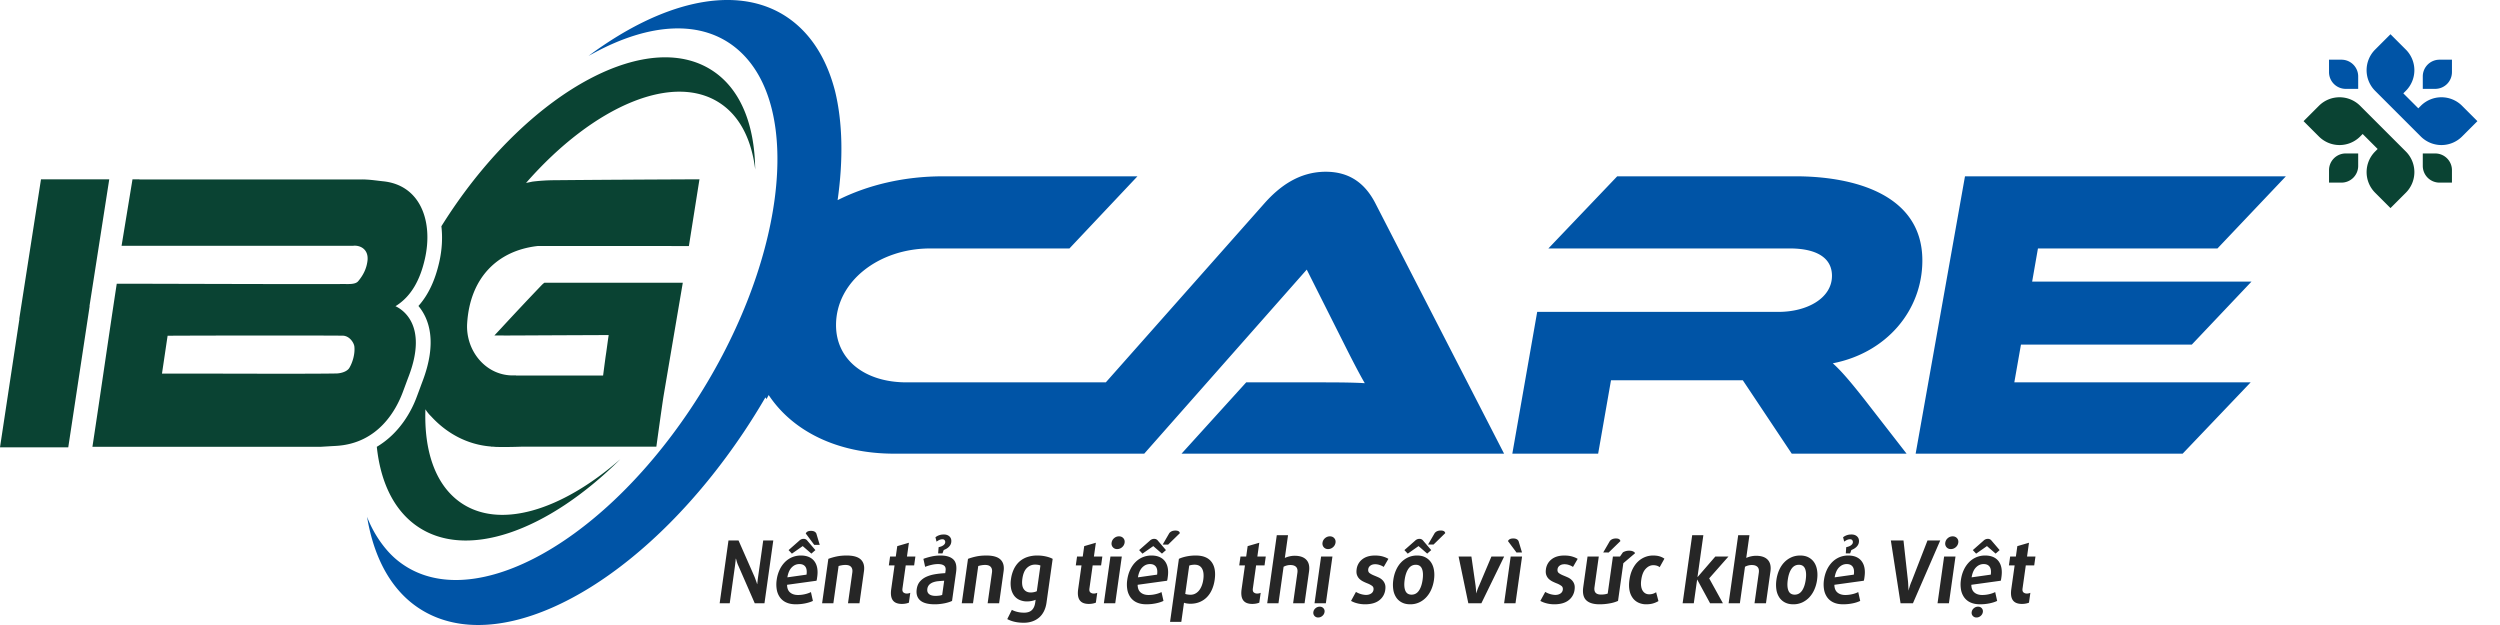<svg width="288" height="72" viewBox="0 0 288 72" fill="none" xmlns="http://www.w3.org/2000/svg">
    <path fill-rule="evenodd" clip-rule="evenodd" d="m12.586 20.655-2.276 14.6.015.037-2.461 16.24H0l2.236-14.783-.015-.037 2.501-16.057h7.864zM82.44 8.39c3.026 2.21 4.498 6.214 4.56 11.137-.398-3.248-1.62-5.87-3.757-7.435-5.41-3.962-14.808.029-22.643 8.984.23-.046.475-.096.752-.156l.002.001a21.958 21.958 0 0 1 2.533-.16c5.564-.052 11.128-.08 16.691-.106l-1.218 7.691h-2.011l.002-.003H61.924c-4.608.525-7.78 3.649-8.108 8.91-.189 3.073 2.044 5.913 5.115 5.995.174.005.354-.006.528-.004l-.018.016h10.037s.136-1.046.283-2.146c.121-.762.218-1.579.358-2.515-3.293.014-6.464.027-9.61.043h-.115c-.79.005-1.58.008-2.37.011-.003-.004-.01-.004-.015-.01h-1.053l.755-.807a372.23 372.23 0 0 1 4.689-4.992 2.49 2.49 0 0 1 .31-.27h15.947C77.904 37 77.18 41.259 76.46 45.515c-.17 1.01-.848 5.943-.848 5.943H60.059c-.97.033-1.94.05-2.905.028-.122-.004-.238-.023-.357-.028h-.268l.066-.017c-2.75-.205-5.136-1.517-6.929-3.477a4.147 4.147 0 0 1-.657-.814c-.166 4.736 1.1 8.583 3.903 10.637 4.494 3.288 11.738 1.078 18.556-4.893-8.418 8.363-17.89 11.76-23.6 7.594-2.58-1.886-4.045-5.067-4.46-9.016 2.712-1.61 4.016-4.227 4.537-5.588.117-.303.29-.77.442-1.181.115-.315.219-.596.275-.742 1.75-4.577.763-7.247-.458-8.714 1.123-1.254 1.913-2.923 2.396-5.043.328-1.44.399-2.84.248-4.14.295-.472.596-.942.907-1.41C61.298 10.268 75.037 2.983 82.439 8.39zM46.361 45.28c-.66 1.722-2.654 5.816-7.675 6.089-.364.02-1.215.07-1.807.106H10.647c.92-6.025 1.86-12.62 2.802-18.791 1.644-.009 22.542.07 26.05.035.611-.005 1.427.08 1.765-.325.557-.665.958-1.42 1.07-2.347.16-1.33-.84-1.826-1.658-1.732H14.005l1.258-7.656c.26 0 .521-.002.782-.004l-.002.017h25.595l.162-.002.046.002h.25l-.029.01c.687.02 1.382.132 2.072.203 4.324.442 5.781 4.663 4.806 8.944-.536 2.356-1.533 4.303-3.387 5.446.706.322 3.803 2.108 1.52 8.085-.13.332-.511 1.383-.717 1.92zm-6.111-2.906c.389-.66.654-1.608.577-2.427-.041-.453-.562-1.273-1.361-1.278-4.353-.034-15.78-.016-20.157.007-.226 1.505-.41 2.772-.65 4.365 4.534-.024 15.848.052 20.094-.017.533-.012 1.24-.216 1.496-.65zm231.929-26.938-.289.29a3.36 3.36 0 0 1-4.751 0l-1.768-1.769.288-.288c.371-.37.371-.37 0 0l1.48-1.48a3.36 3.36 0 0 1 4.751 0l.66.661 1.971 1.971 1.971 1.971.66.66a3.359 3.359 0 0 1 0 4.751l-1.479 1.48-.289.288-1.768-1.768a3.36 3.36 0 0 1 0-4.75l.29-.29-.864-.863-.863-.864zm-2.442 5.602h-1.433v-1.434c0-1.063.861-1.926 1.926-1.926h1.433v1.434a1.926 1.926 0 0 1-1.926 1.926zm12.728-1.433v1.433h-1.434a1.926 1.926 0 0 1-1.926-1.926v-1.433h1.434c1.063 0 1.926.862 1.926 1.926z" fill="#0A4333"/>
    <path fill-rule="evenodd" clip-rule="evenodd" d="M143.563 44.048h7.977c1.958 0 4.155 0 5.683.096-.669-1.146-1.672-3.104-2.436-4.633l-4.25-8.453-18.722 21.205h-28.817c-6.599 0-11.721-2.639-14.446-6.753-.086.154-.164.308-.251.462-.04-.067-.087-.127-.125-.194a77.158 77.158 0 0 1-2.49 3.992c-10.61 15.861-24.9 24.52-34.386 21.703a11.26 11.26 0 0 1-4.112-2.207c-2.62-2.222-4.219-5.615-4.902-9.728a13.2 13.2 0 0 0 1.62 2.991c.508.7 1.072 1.342 1.717 1.89 7.877 6.675 23.057-1.06 33.913-17.29 10.85-16.227 13.272-34.794 5.396-41.476-4.085-3.465-10.144-3.007-16.54.467-.2.109-.398.21-.6.325a43.523 43.523 0 0 1 3.503-2.362c7.836-4.736 15.39-5.573 20.386-1.342 2.203 1.867 3.698 4.547 4.527 7.796.864 3.58.946 7.858.285 12.52 3.5-1.76 7.672-2.745 12.14-2.745h22.401l-7.834 8.31h-16.047c-5.875 0-10.842 3.773-10.842 8.835 0 3.965 3.296 6.591 8.119 6.591h22.961l18.321-20.68c1.672-1.863 3.917-3.582 7.021-3.582 2.962 0 4.634 1.576 5.684 3.582l14.854 28.895h-37.158l7.45-8.215zm67.575-2.196c.908.812 1.911 1.958 3.678 4.203l4.823 6.209H206.41l-5.636-8.454h-15.188l-1.48 8.454h-9.887l2.865-16.335h27.798c3.295 0 6.161-1.576 6.161-4.155 0-2.102-1.815-3.153-4.872-3.153h-27.797l7.929-8.31h20.537c6.686 0 14.615 2.054 14.615 9.696 0 5.779-4.155 10.651-10.317 11.845zm41.353-2.15h-19.678l-.764 4.346h27.225l-7.833 8.215h-30.759l5.684-31.952h36.967l-7.881 8.31h-20.681l-.668 3.821h25.266l-6.878 7.26zm32.588-25.426-1.45 1.45a3.36 3.36 0 0 1-4.751 0l-.66-.66-1.971-1.971-2.632-2.631a3.362 3.362 0 0 1 0-4.752l1.479-1.479c-1.312 1.312-1.311 1.313 0 0l.29-.289 1.768 1.768a3.362 3.362 0 0 1 0 4.752l-.29.289.864.863.863.863.289-.29a3.36 3.36 0 0 1 4.752 0l1.768 1.768-.29.29-.029.029zm-4.048-7.4h1.434v1.435a1.927 1.927 0 0 1-1.926 1.926h-1.434V8.803c0-1.064.862-1.926 1.926-1.926zm-12.728 1.435V6.877h1.434c1.063 0 1.926.862 1.926 1.926v1.434h-1.434a1.926 1.926 0 0 1-1.926-1.926z" fill="#0054A6"/>
    <path fill-rule="evenodd" clip-rule="evenodd" d="m86.946 69.493-1.87-4.284a2.916 2.916 0 0 1-.126-.297c-.036-.101-.064-.19-.086-.268l-.077-.283h-.025a3.5 3.5 0 0 0-.028.302c-.013.09-.025.192-.037.302-.013.111-.027.223-.043.337l-.588 4.191h-1.161l1.016-7.228h1.16l1.836 4.172c.041.1.08.2.114.3.035.1.068.19.098.27.033.095.062.187.088.278h.02c.006-.09.017-.193.033-.307.007-.094.018-.199.034-.314l.618-4.399h1.16l-1.015 7.228h-1.121zm7.2-3.056-.032.227a1.54 1.54 0 0 1-.053.236l-3.39.468c.006.4.123.695.351.887.229.192.532.288.913.288.26 0 .524-.031.793-.093.268-.062.499-.143.692-.244l.227 1.019c-.23.114-.52.207-.87.28-.35.073-.713.11-1.09.11-.43 0-.795-.068-1.098-.205a1.812 1.812 0 0 1-.73-.58 2.163 2.163 0 0 1-.373-.894 3.526 3.526 0 0 1-.011-1.138 4.01 4.01 0 0 1 .325-1.133 3.17 3.17 0 0 1 .6-.888c.241-.248.52-.44.834-.577a2.566 2.566 0 0 1 1.033-.204c.357 0 .666.057.926.172.26.115.47.281.63.498.159.216.266.474.32.774.053.301.054.633.003.997zm-1.233-.239c.057-.405.011-.71-.135-.914-.147-.203-.375-.304-.684-.304-.338 0-.633.128-.885.385s-.42.638-.504 1.145l2.208-.312zm.89-3.426-.98-1.316c.09-.202.29-.302.598-.302.31 0 .516.1.62.302l.392 1.31-.63.006zm-.331 1.004-1-.867-1.247.872-.381-.41 1.234-1.086a.702.702 0 0 1 .498-.21c.178 0 .321.07.428.21l.93 1.087-.462.404zm4.218 5.717.498-3.543c.038-.273-.008-.486-.14-.639-.131-.153-.346-.229-.645-.229-.152 0-.3.013-.444.04a2.358 2.358 0 0 0-.354.087l-.601 4.284h-1.297l.718-5.112c.289-.111.606-.203.953-.276.347-.073.733-.11 1.158-.11.77 0 1.315.157 1.636.468.32.312.439.76.356 1.345l-.518 3.685h-1.32zm7.015-.068a1.69 1.69 0 0 1-.351.103c-.147.028-.3.043-.459.043-.497 0-.846-.141-1.047-.424-.2-.282-.261-.707-.181-1.272l.385-2.744h-.658l.143-1.019h.658l.169-1.198 1.341-.39-.223 1.588h.97l-.143 1.019h-.97l-.374 2.656c-.03.218.005.37.107.458a.59.59 0 0 0 .4.132.839.839 0 0 0 .216-.027 1.4 1.4 0 0 0 .176-.056l-.159 1.131zm4.971-.2a2.68 2.68 0 0 1-.377.149 4.564 4.564 0 0 1-.482.124c-.176.036-.36.064-.551.085a5.245 5.245 0 0 1-.579.032c-.783 0-1.345-.152-1.686-.455-.341-.304-.473-.733-.395-1.285.051-.364.178-.661.379-.892.202-.23.451-.413.749-.546.299-.133.634-.23 1.006-.29.372-.06.757-.1 1.153-.119l.038-.278c.04-.28-.019-.477-.177-.595-.157-.117-.385-.175-.684-.175-.247 0-.51.033-.789.1s-.514.14-.704.222l-.202-.921c.234-.092.526-.179.877-.261a4.763 4.763 0 0 1 1.098-.124c.663 0 1.151.147 1.465.443.315.296.423.787.327 1.472l-.466 3.314zm-.906-2.325c-.242.013-.474.031-.697.054a2.293 2.293 0 0 0-.594.134c-.174.066-.319.16-.435.28a.834.834 0 0 0-.215.478c-.036.253.03.45.197.59.167.14.42.209.758.209.139 0 .281-.01.423-.03.143-.019.254-.047.333-.082l.23-1.633zm-.698-3.148.057-.717c.101-.023.194-.05.279-.08.086-.03.161-.069.228-.112a.75.75 0 0 0 .167-.15.373.373 0 0 0 .082-.184.347.347 0 0 0-.084-.303c-.074-.077-.195-.102-.365-.073-.17.03-.351.117-.544.264l-.129-.502c.121-.1.261-.179.418-.234.157-.056.301-.083.43-.083.319-.026.571.044.756.21.184.165.256.394.215.687a.812.812 0 0 1-.114.321 1.147 1.147 0 0 1-.21.251 1.339 1.339 0 0 1-.27.188 2.753 2.753 0 0 1-.271.127l-.143.39h-.502zm5.705 5.741.499-3.543c.038-.273-.009-.486-.14-.639-.131-.153-.346-.229-.645-.229-.153 0-.301.013-.444.04a2.29 2.29 0 0 0-.353.087l-.603 4.284h-1.296l.718-5.112c.289-.111.607-.203.953-.276.346-.073.733-.11 1.158-.11.77 0 1.315.157 1.635.468.321.312.44.76.357 1.345l-.517 3.685h-1.322zm6.781-.068c-.053.377-.154.71-.302 1.002-.148.29-.335.532-.562.723a2.383 2.383 0 0 1-.786.439c-.296.1-.617.151-.961.151-.413 0-.78-.04-1.102-.12a3.336 3.336 0 0 1-.809-.3l.531-1.066c.159.09.361.168.606.23.244.064.513.096.805.096.387 0 .683-.098.89-.295.206-.196.335-.483.388-.86l.047-.331c-.135.061-.29.109-.463.14a2.83 2.83 0 0 1-.519.05 2.1 2.1 0 0 1-.877-.176 1.577 1.577 0 0 1-.626-.504 2.063 2.063 0 0 1-.341-.802 3.182 3.182 0 0 1-.013-1.082 3.88 3.88 0 0 1 .353-1.197c.172-.342.388-.627.649-.853.261-.225.562-.394.905-.507a3.59 3.59 0 0 1 1.122-.167 4.4 4.4 0 0 1 1.011.11c.31.072.564.164.763.275l-.709 5.044zm-.701-4.274a.86.86 0 0 0-.257-.079c-.11-.019-.233-.029-.366-.029-.357 0-.669.13-.937.388-.266.258-.44.67-.52 1.235-.074.533-.022.931.157 1.194.179.263.449.395.81.395.12 0 .247-.014.381-.044.134-.029.24-.065.317-.107l.415-2.953zm6.386 4.274a1.708 1.708 0 0 1-.351.103c-.147.028-.3.043-.459.043-.498 0-.846-.141-1.047-.424-.201-.282-.261-.707-.182-1.272l.386-2.744h-.658l.143-1.019h.658l.168-1.198 1.342-.39-.224 1.588h.971l-.143 1.019h-.971l-.373 2.656c-.031.218.005.37.107.458a.59.59 0 0 0 .4.132.839.839 0 0 0 .216-.027 1.4 1.4 0 0 0 .176-.056l-.159 1.131zm3.312-6.911a.83.83 0 0 1-.294.526.83.83 0 0 1-.556.214.63.63 0 0 1-.506-.214.635.635 0 0 1-.141-.526.813.813 0 0 1 .288-.517.84.84 0 0 1 .565-.21c.205 0 .37.07.497.21.126.14.175.312.147.517zm-2.39 6.98.757-5.382h1.31l-.756 5.381h-1.311zm7.366-3.057-.032.227c-.01.076-.028.155-.052.236l-3.39.468c.006.4.122.695.351.887.228.192.532.288.912.288.26 0 .524-.031.793-.093.268-.062.499-.143.692-.244l.227 1.019c-.23.114-.52.207-.87.28-.35.073-.713.11-1.09.11-.429 0-.795-.068-1.098-.205a1.82 1.82 0 0 1-.73-.58 2.189 2.189 0 0 1-.374-.894 3.538 3.538 0 0 1-.01-1.138c.058-.413.166-.79.325-1.133.159-.343.358-.64.6-.888.241-.248.519-.44.834-.577a2.567 2.567 0 0 1 1.033-.204c.357 0 .666.057.926.172.26.115.47.281.63.498.159.216.266.474.319.774.054.301.055.633.004.997zm-1.233-.239c.057-.405.012-.71-.135-.914-.147-.203-.375-.304-.684-.304-.338 0-.633.128-.885.385s-.42.638-.504 1.145l2.208-.312zm.642-3.465.76-1.31c.158-.203.393-.303.705-.303.309 0 .48.1.513.302l-1.349 1.316-.629-.005zm-.083 1.043-.999-.867-1.248.872-.381-.41 1.234-1.086a.704.704 0 0 1 .498-.21c.178 0 .321.07.428.21l.929 1.087-.461.404zm6.076 3.003c-.058.412-.162.79-.313 1.132-.15.344-.344.636-.581.878s-.516.43-.837.563c-.321.133-.678.2-1.071.2-.14 0-.278-.012-.415-.035a1.471 1.471 0 0 1-.319-.082l-.31 2.203h-1.296l1.019-7.257c.207-.105.484-.195.83-.271a5.164 5.164 0 0 1 1.111-.114c.838 0 1.442.244 1.812.733.37.489.493 1.172.37 2.05zm-1.315 0c.076-.547.029-.97-.141-1.273-.17-.302-.455-.453-.855-.453-.12 0-.238.01-.353.03-.115.019-.205.045-.272.077l-.457 3.256a.97.97 0 0 0 .256.068c.119.02.235.03.349.03.201 0 .385-.043.549-.13.165-.086.31-.205.434-.358.123-.153.227-.335.311-.548.083-.213.143-.446.179-.7zm6.453 2.646a1.708 1.708 0 0 1-.351.103c-.147.028-.3.043-.459.043-.498 0-.846-.141-1.047-.424-.201-.282-.261-.707-.182-1.272l.386-2.744h-.659l.144-1.019h.658l.168-1.198 1.342-.39-.223 1.588h.969l-.143 1.019h-.97l-.373 2.656c-.031.218.005.37.106.458a.592.592 0 0 0 .401.132.85.85 0 0 0 .216-.027 1.4 1.4 0 0 0 .176-.056l-.159 1.131zm3.895.068.494-3.514c.042-.299-.008-.522-.15-.668-.142-.146-.362-.22-.661-.22a1.641 1.641 0 0 0-.779.201l-.59 4.201h-1.297l1.102-7.837h1.296l-.368 2.617a2.89 2.89 0 0 1 .54-.18c.196-.046.391-.069.582-.069.614 0 1.066.155 1.356.464.29.308.393.758.31 1.35l-.514 3.655h-1.321zm4.886-6.98a.829.829 0 0 1-.293.527.834.834 0 0 1-.557.214.633.633 0 0 1-.506-.214.639.639 0 0 1-.141-.526.813.813 0 0 1 .288-.517.842.842 0 0 1 .566-.21c.204 0 .37.07.496.21.127.14.176.312.147.517zm-2.419 6.98.756-5.38h1.307l-.757 5.38h-1.306zm1.154 1.014a.7.7 0 0 1-.252.444.712.712 0 0 1-.475.184.546.546 0 0 1-.434-.184.531.531 0 0 1-.126-.444.692.692 0 0 1 .25-.439.732.732 0 0 1 .486-.18c.172 0 .313.06.423.18.11.12.153.267.128.44zm6.995-2.56a1.781 1.781 0 0 1-.699 1.213c-.395.303-.939.455-1.631.455-.325 0-.63-.04-.917-.117a2.893 2.893 0 0 1-.695-.273l.565-1.038a2.423 2.423 0 0 0 .855.317c.109.02.211.03.305.03.234 0 .43-.054.588-.16a.595.595 0 0 0 .274-.426c.028-.201-.026-.353-.162-.456a2.375 2.375 0 0 0-.533-.285 6.028 6.028 0 0 1-.475-.21 1.777 1.777 0 0 1-.438-.299 1.156 1.156 0 0 1-.29-.449c-.068-.18-.082-.403-.045-.67a1.71 1.71 0 0 1 .654-1.15c.369-.29.857-.433 1.465-.433.338 0 .633.036.886.11.253.072.471.164.653.275l-.54.93a1.647 1.647 0 0 0-.431-.212 1.609 1.609 0 0 0-.539-.1c-.234 0-.422.054-.563.161a.596.596 0 0 0-.247.4c-.029.208.022.361.155.46.132.1.306.193.521.28.163.066.329.137.499.213.17.076.319.176.447.3a1.2 1.2 0 0 1 .295.456c.067.18.082.406.043.679zm5.612-1.149c-.056.4-.161.772-.313 1.119a3.163 3.163 0 0 1-.582.894 2.62 2.62 0 0 1-.816.59 2.412 2.412 0 0 1-1.025.214c-.376 0-.7-.072-.971-.215a1.734 1.734 0 0 1-.653-.589 2.229 2.229 0 0 1-.328-.894 3.849 3.849 0 0 1 .004-1.119c.056-.4.159-.771.31-1.114.151-.343.343-.638.578-.887.235-.249.508-.444.818-.587a2.44 2.44 0 0 1 1.032-.214c.374 0 .695.07.964.214.269.143.487.338.652.587.164.249.274.544.33.887.056.343.056.714 0 1.114zm-1.31-.01c.076-.54.051-.961-.075-1.267-.127-.305-.363-.458-.711-.458-.35 0-.633.153-.846.458-.214.306-.359.728-.435 1.267-.075.54-.049.96.079 1.262.128.302.368.454.718.454.348 0 .628-.152.839-.454.212-.302.355-.723.431-1.262zm.629-4.06.76-1.311c.158-.202.393-.302.705-.302.309 0 .48.1.513.302l-1.35 1.316-.628-.005zm-.098 1.048-.999-.867-1.244.872-.386-.41 1.235-1.086a.712.712 0 0 1 .497-.21c.179 0 .322.07.429.21l.929 1.087-.461.404zm6.241 5.717h-1.506l-1.12-5.38h1.476l.48 3.353c.027.22.045.417.053.59l.015.277h.019c.019-.084.048-.177.088-.278.025-.088.058-.18.098-.28.04-.1.085-.202.136-.31l1.417-3.353h1.467l-2.623 5.381zm2.618 0 .756-5.38h1.312l-.757 5.38h-1.311zm1.426-5.844-.98-1.315c.09-.202.291-.303.603-.303.309 0 .514.101.615.303l.396 1.31-.634.005zm6.689 4.299a1.785 1.785 0 0 1-.699 1.212c-.395.303-.939.455-1.631.455-.325 0-.631-.04-.917-.117a2.893 2.893 0 0 1-.695-.273l.565-1.038a2.423 2.423 0 0 0 .854.317c.11.02.212.03.306.03.234 0 .43-.054.588-.16a.598.598 0 0 0 .274-.426c.028-.201-.026-.353-.163-.456a2.344 2.344 0 0 0-.532-.285 6.028 6.028 0 0 1-.475-.21 1.777 1.777 0 0 1-.438-.299 1.144 1.144 0 0 1-.29-.449c-.068-.18-.083-.403-.045-.67a1.71 1.71 0 0 1 .654-1.15c.369-.29.857-.433 1.464-.433.338 0 .634.036.886.11.254.072.471.164.654.275l-.54.93a1.664 1.664 0 0 0-.431-.212 1.609 1.609 0 0 0-.539-.1c-.234 0-.422.054-.564.161a.595.595 0 0 0-.246.4c-.029.208.022.361.155.46.132.1.306.193.521.28.163.066.329.137.499.213.169.076.318.176.447.3a1.2 1.2 0 0 1 .295.456c.067.18.081.406.043.679zm3.301-4.303.759-1.311c.159-.202.394-.303.706-.303.309 0 .479.101.513.303l-1.35 1.315-.628-.004zm2.317 1.237-.61 4.343a3.975 3.975 0 0 1-.937.28c-.384.073-.779.11-1.185.11-.712 0-1.228-.158-1.549-.475-.321-.317-.432-.825-.334-1.524l.492-3.504h1.296l-.496 3.534c-.079.565.17.848.748.848.173 0 .325-.011.459-.034.133-.023.239-.05.318-.083l.599-4.265h.815l.335-.477c.096-.062.215-.112.358-.152.142-.038.306-.051.492-.038a.88.88 0 0 1 .4.119c.097.064.145.121.144.173l-1.345 1.145zm4.047 4.362a2.71 2.71 0 0 1-.625.271c-.226.067-.491.1-.797.1-.299 0-.58-.057-.843-.17a1.694 1.694 0 0 1-.67-.52 2.118 2.118 0 0 1-.391-.88c-.077-.354-.082-.77-.015-1.247.067-.478.189-.894.366-1.248.176-.354.389-.645.637-.875a2.518 2.518 0 0 1 1.706-.68c.305 0 .564.034.776.1.211.067.392.156.542.266l-.547.98c-.186-.153-.432-.23-.738-.23-.318 0-.608.139-.869.415-.262.276-.432.697-.512 1.262-.039.28-.044.524-.015.734.029.21.088.384.175.524s.195.244.321.314c.127.07.27.105.429.105.299 0 .567-.08.803-.24l.267 1.02zm5.947.25-1.475-2.715h-.02l-.381 2.714h-1.287l1.101-7.837h1.287l-.676 4.81h.02l2.036-2.354h1.511l-2.22 2.515 1.581 2.866h-1.477zm5.119 0 .494-3.515c.042-.299-.008-.522-.15-.668-.142-.146-.362-.22-.662-.22a1.628 1.628 0 0 0-.778.201l-.59 4.201h-1.297l1.102-7.837h1.296l-.368 2.617a2.855 2.855 0 0 1 1.122-.248c.614 0 1.066.154 1.356.463.289.308.392.758.309 1.35l-.513 3.655h-1.321zm7.208-2.696c-.056.4-.161.772-.313 1.119a3.182 3.182 0 0 1-.581.894c-.235.25-.508.446-.817.59a2.41 2.41 0 0 1-1.024.214c-.377 0-.701-.072-.972-.215a1.734 1.734 0 0 1-.653-.589 2.229 2.229 0 0 1-.328-.894 3.849 3.849 0 0 1 .004-1.119c.056-.4.16-.771.31-1.114.151-.343.343-.638.578-.887.235-.249.508-.444.819-.587.31-.143.654-.214 1.031-.214.374 0 .695.07.964.214.269.143.487.338.652.587.164.249.275.544.33.887.056.343.056.714 0 1.114zm-1.309-.01c.075-.54.05-.961-.076-1.267-.126-.305-.363-.458-.71-.458-.351 0-.634.153-.847.458-.214.306-.359.728-.434 1.267-.076.54-.05.96.078 1.262.128.302.368.454.719.454.348 0 .627-.152.839-.454.211-.302.355-.723.431-1.262zm6.775-.35-.031.226a1.68 1.68 0 0 1-.053.236l-3.39.468c.006.4.123.695.351.887.228.192.532.288.912.288.26 0 .525-.031.793-.093.269-.062.499-.143.693-.244l.227 1.019a3.71 3.71 0 0 1-.871.28c-.35.073-.713.11-1.09.11-.429 0-.795-.068-1.097-.205a1.807 1.807 0 0 1-.73-.58 2.149 2.149 0 0 1-.374-.894 3.537 3.537 0 0 1-.011-1.138c.059-.413.167-.79.325-1.133a3.19 3.19 0 0 1 .6-.888c.242-.248.52-.44.834-.577a2.567 2.567 0 0 1 1.033-.204c.358 0 .666.057.926.172.261.115.47.281.63.498.16.216.266.474.32.774.054.301.055.633.003.997zm-1.233-.24c.057-.405.012-.71-.135-.914-.147-.203-.375-.304-.683-.304-.338 0-.633.128-.885.385-.253.257-.421.638-.505 1.145l2.208-.312zm-.928-2.446.051-.717c.105-.023.199-.05.285-.08.086-.03.161-.069.228-.112a.774.774 0 0 0 .167-.15.373.373 0 0 0 .082-.184.348.348 0 0 0-.085-.303c-.073-.077-.194-.102-.365-.073-.169.03-.35.117-.544.264l-.129-.502c.122-.1.261-.179.418-.234.158-.056.301-.083.431-.083.319-.026.571.044.755.21.185.165.257.394.216.687a.812.812 0 0 1-.114.321 1.082 1.082 0 0 1-.213.251 1.397 1.397 0 0 1-.27.188 2.537 2.537 0 0 1-.269.127l-.142.39h-.502zm7.739 5.741h-1.429l-1.118-7.228h1.457l.519 4.703c.01.114.017.232.023.354l.016.334c.012.12.017.237.014.35h.02c.023-.113.055-.23.098-.35a4.559 4.559 0 0 1 .248-.688l1.826-4.703h1.467l-3.141 7.228zm5.222-6.98a.829.829 0 0 1-.293.527.834.834 0 0 1-.557.214.631.631 0 0 1-.506-.214.635.635 0 0 1-.141-.526.813.813 0 0 1 .288-.517.841.841 0 0 1 .565-.21c.205 0 .371.07.497.21.127.14.176.312.147.517zm-2.39 6.98.757-5.38h1.311l-.757 5.38h-1.311zm7.366-3.056-.032.227c-.01.076-.028.155-.052.236l-3.39.468c.006.4.122.695.351.887.228.192.532.288.912.288.26 0 .524-.031.793-.093.268-.062.499-.143.692-.244l.227 1.019c-.23.114-.52.207-.87.28-.35.073-.713.11-1.09.11-.429 0-.795-.068-1.098-.205a1.81 1.81 0 0 1-.729-.58 2.162 2.162 0 0 1-.374-.894 3.509 3.509 0 0 1-.011-1.138c.058-.413.167-.79.325-1.133a3.19 3.19 0 0 1 .6-.888c.241-.248.519-.44.834-.577a2.57 2.57 0 0 1 1.033-.204c.357 0 .666.057.926.172.26.115.47.281.63.498.159.216.266.474.32.774.053.301.054.633.003.997zm-1.233-.239c.057-.405.012-.71-.135-.914-.147-.203-.375-.304-.684-.304-.338 0-.633.128-.885.385s-.42.638-.504 1.145l2.208-.312zm-.913 4.31a.706.706 0 0 1-.25.443.707.707 0 0 1-.476.184.55.55 0 0 1-.433-.184.525.525 0 0 1-.127-.444.68.68 0 0 1 .251-.439.735.735 0 0 1 .483-.18c.176 0 .318.06.426.18a.52.52 0 0 1 .126.44zm1.473-6.732-1-.867-1.248.872-.381-.41 1.234-1.086a.704.704 0 0 1 .498-.21c.179 0 .321.07.428.21l.93 1.087-.461.404zm3.842 5.65a1.708 1.708 0 0 1-.351.102c-.147.028-.3.043-.459.043-.498 0-.846-.141-1.047-.424-.201-.282-.262-.707-.182-1.272l.386-2.744h-.659l.143-1.019h.659l.168-1.198 1.342-.39-.223 1.588h.969l-.143 1.019h-.97l-.373 2.656c-.031.218.004.37.106.458a.592.592 0 0 0 .401.132.85.85 0 0 0 .216-.027c.069-.018.127-.036.176-.056l-.159 1.131z" fill="#262626"/>
</svg>
